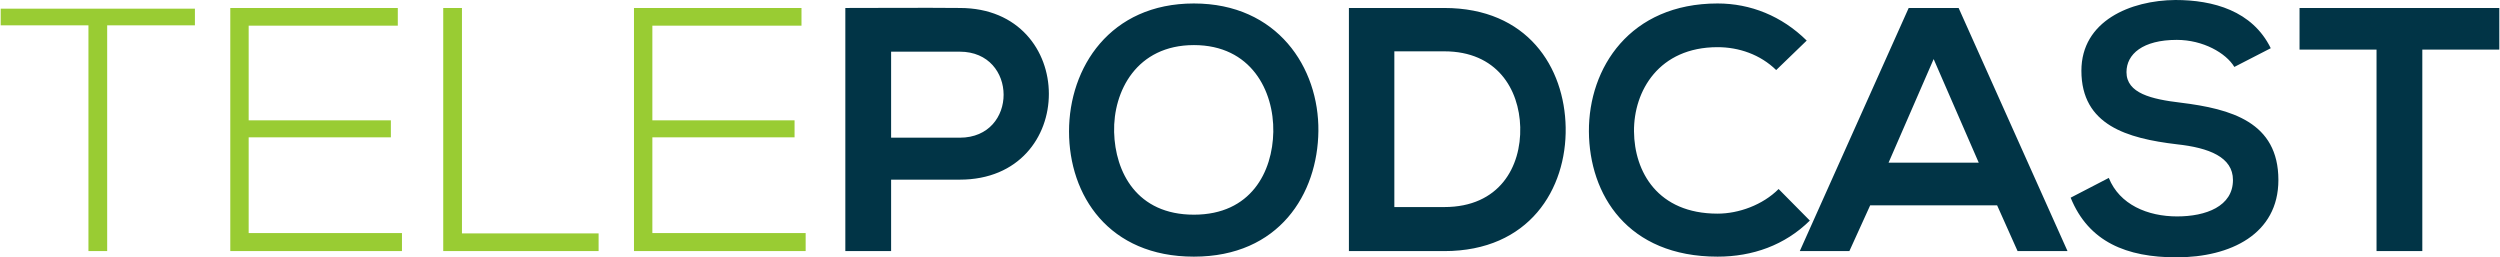<?xml version="1.0" encoding="UTF-8"?>
<!DOCTYPE svg PUBLIC "-//W3C//DTD SVG 1.1//EN" "http://www.w3.org/Graphics/SVG/1.1/DTD/svg11.dtd">
<!-- Creator: CorelDRAW -->
<svg xmlns="http://www.w3.org/2000/svg" xml:space="preserve" width="6.13in" height="0.631in" version="1.1" style="shape-rendering:geometricPrecision; text-rendering:geometricPrecision; image-rendering:optimizeQuality; fill-rule:evenodd; clip-rule:evenodd"
viewBox="0 0 6122.22 630.55"
 xmlns:xlink="http://www.w3.org/1999/xlink"
 xmlns:xodm="http://www.corel.com/coreldraw/odm/2003">
 <defs>
  <style type="text/css">
   <![CDATA[
    .fil1 {fill:#013446;fill-rule:nonzero}
    .fil0 {fill:#99CC33;fill-rule:nonzero}
   ]]>
  </style>
 </defs>
 <g id="Layer_x0020_1">
  <path class="fil0" d="M215 615.25l45.89 0 0 -553.21 215 0 0 -40.79 -475.89 0 0 40.79 215 0 0 553.21zm392.6 -552.36l365.41 0 0 -43.34 -410.45 0 0 595.7 420.65 0 0 -44.19 -375.61 0 0 -234.54 348.42 0 0 -41.64 -348.42 0 0 -231.99zm476.73 -43.34l0 595.7 380.71 0 0 -43.34 -334.82 0 0 -552.36 -45.89 0zm512.42 43.34l365.41 0 0 -43.34 -410.45 0 0 595.7 420.65 0 0 -44.19 -375.61 0 0 -234.54 348.42 0 0 -41.64 -348.42 0 0 -231.99z"/>
  <path class="fil1" d="M2181.74 126.62l168.26 0c142.77,0 143.61,210.75 0,210.75l-168.26 0 0 -210.75zm168.26 -107.07c-93.48,-0.85 -186.95,0 -280.43,0l0 595.7 112.17 0 0 -175.06 168.26 0c291.48,0 290.63,-420.64 0,-420.64zm573.61 -11.05c-205.65,0 -305.93,157.21 -305.93,313.57 0,156.36 96.88,306.78 305.93,306.78 209.05,0 303.37,-153.81 305.08,-307.62 1.7,-155.51 -100.28,-312.72 -305.08,-312.72zm0 101.97c140.22,0 196.3,112.17 194.6,212.45 -1.7,97.73 -54.38,203.1 -194.6,203.1 -140.22,0 -192.9,-104.53 -195.45,-202.25 -2.55,-100.28 55.23,-213.3 195.45,-213.3zm613.55 -90.92c-73.08,0 -160.61,0 -233.69,0l0 595.7c73.08,0 160.61,0 233.69,0 208.2,0 299.98,-152.11 297.43,-302.95 -2.55,-147.44 -93.48,-292.75 -297.43,-292.75zm-122.37 106.22l122.37 0c129.17,0 183.56,92.77 186.11,185.68 2.55,97.16 -50.99,195.88 -186.11,195.88l-122.37 0 0 -381.56zm941.58 337.37c-39.09,39.09 -97.73,60.33 -149.56,60.33 -147.02,0 -203.95,-102.82 -204.8,-201.4 -0.85,-99.43 61.18,-206.5 204.8,-206.5 51.84,0 104.52,17.85 143.61,56.09l74.78 -72.23c-61.18,-60.34 -137.67,-90.93 -218.39,-90.93 -215,0 -316.13,158.06 -315.28,313.57 0.85,154.66 94.33,306.78 315.28,306.78 85.83,0 164.86,-28.04 226.04,-88.38l-76.48 -77.33zm585.51 152.11l122.37 0 -266.83 -595.7 -122.37 0 -266.84 595.7 121.52 0 50.99 -112.17 311.03 0 50.14 112.17zm-95.18 -216.7l-220.95 0 110.47 -253.81 110.48 253.81zm715.52 -280.43c-45.04,-91.77 -141.07,-118.12 -233.69,-118.12 -109.62,0.85 -230.29,50.99 -230.29,173.36 0,133.42 112.17,165.71 233.69,180.16 79.03,8.5 137.67,31.44 137.67,87.53 0,64.58 -66.29,89.23 -136.82,89.23 -72.24,0 -141.07,-28.89 -167.41,-94.33l-93.48 48.44c44.19,108.77 137.67,146.16 259.19,146.16 132.57,0 249.84,-56.94 249.84,-189.5 0,-141.92 -115.57,-174.21 -239.64,-189.51 -71.38,-8.5 -132.57,-22.94 -132.57,-74.78 0,-44.19 39.94,-79.03 123.22,-79.03 64.59,0 120.67,32.29 141.07,66.28l89.23 -45.89zm259.19 497.13l112.17 0 0 -493.73 188.65 0 0 -101.97c-172.51,0 -317.82,0 -489.48,0l0 101.97 188.65 0 0 493.73z"/>
 </g>
</svg>
